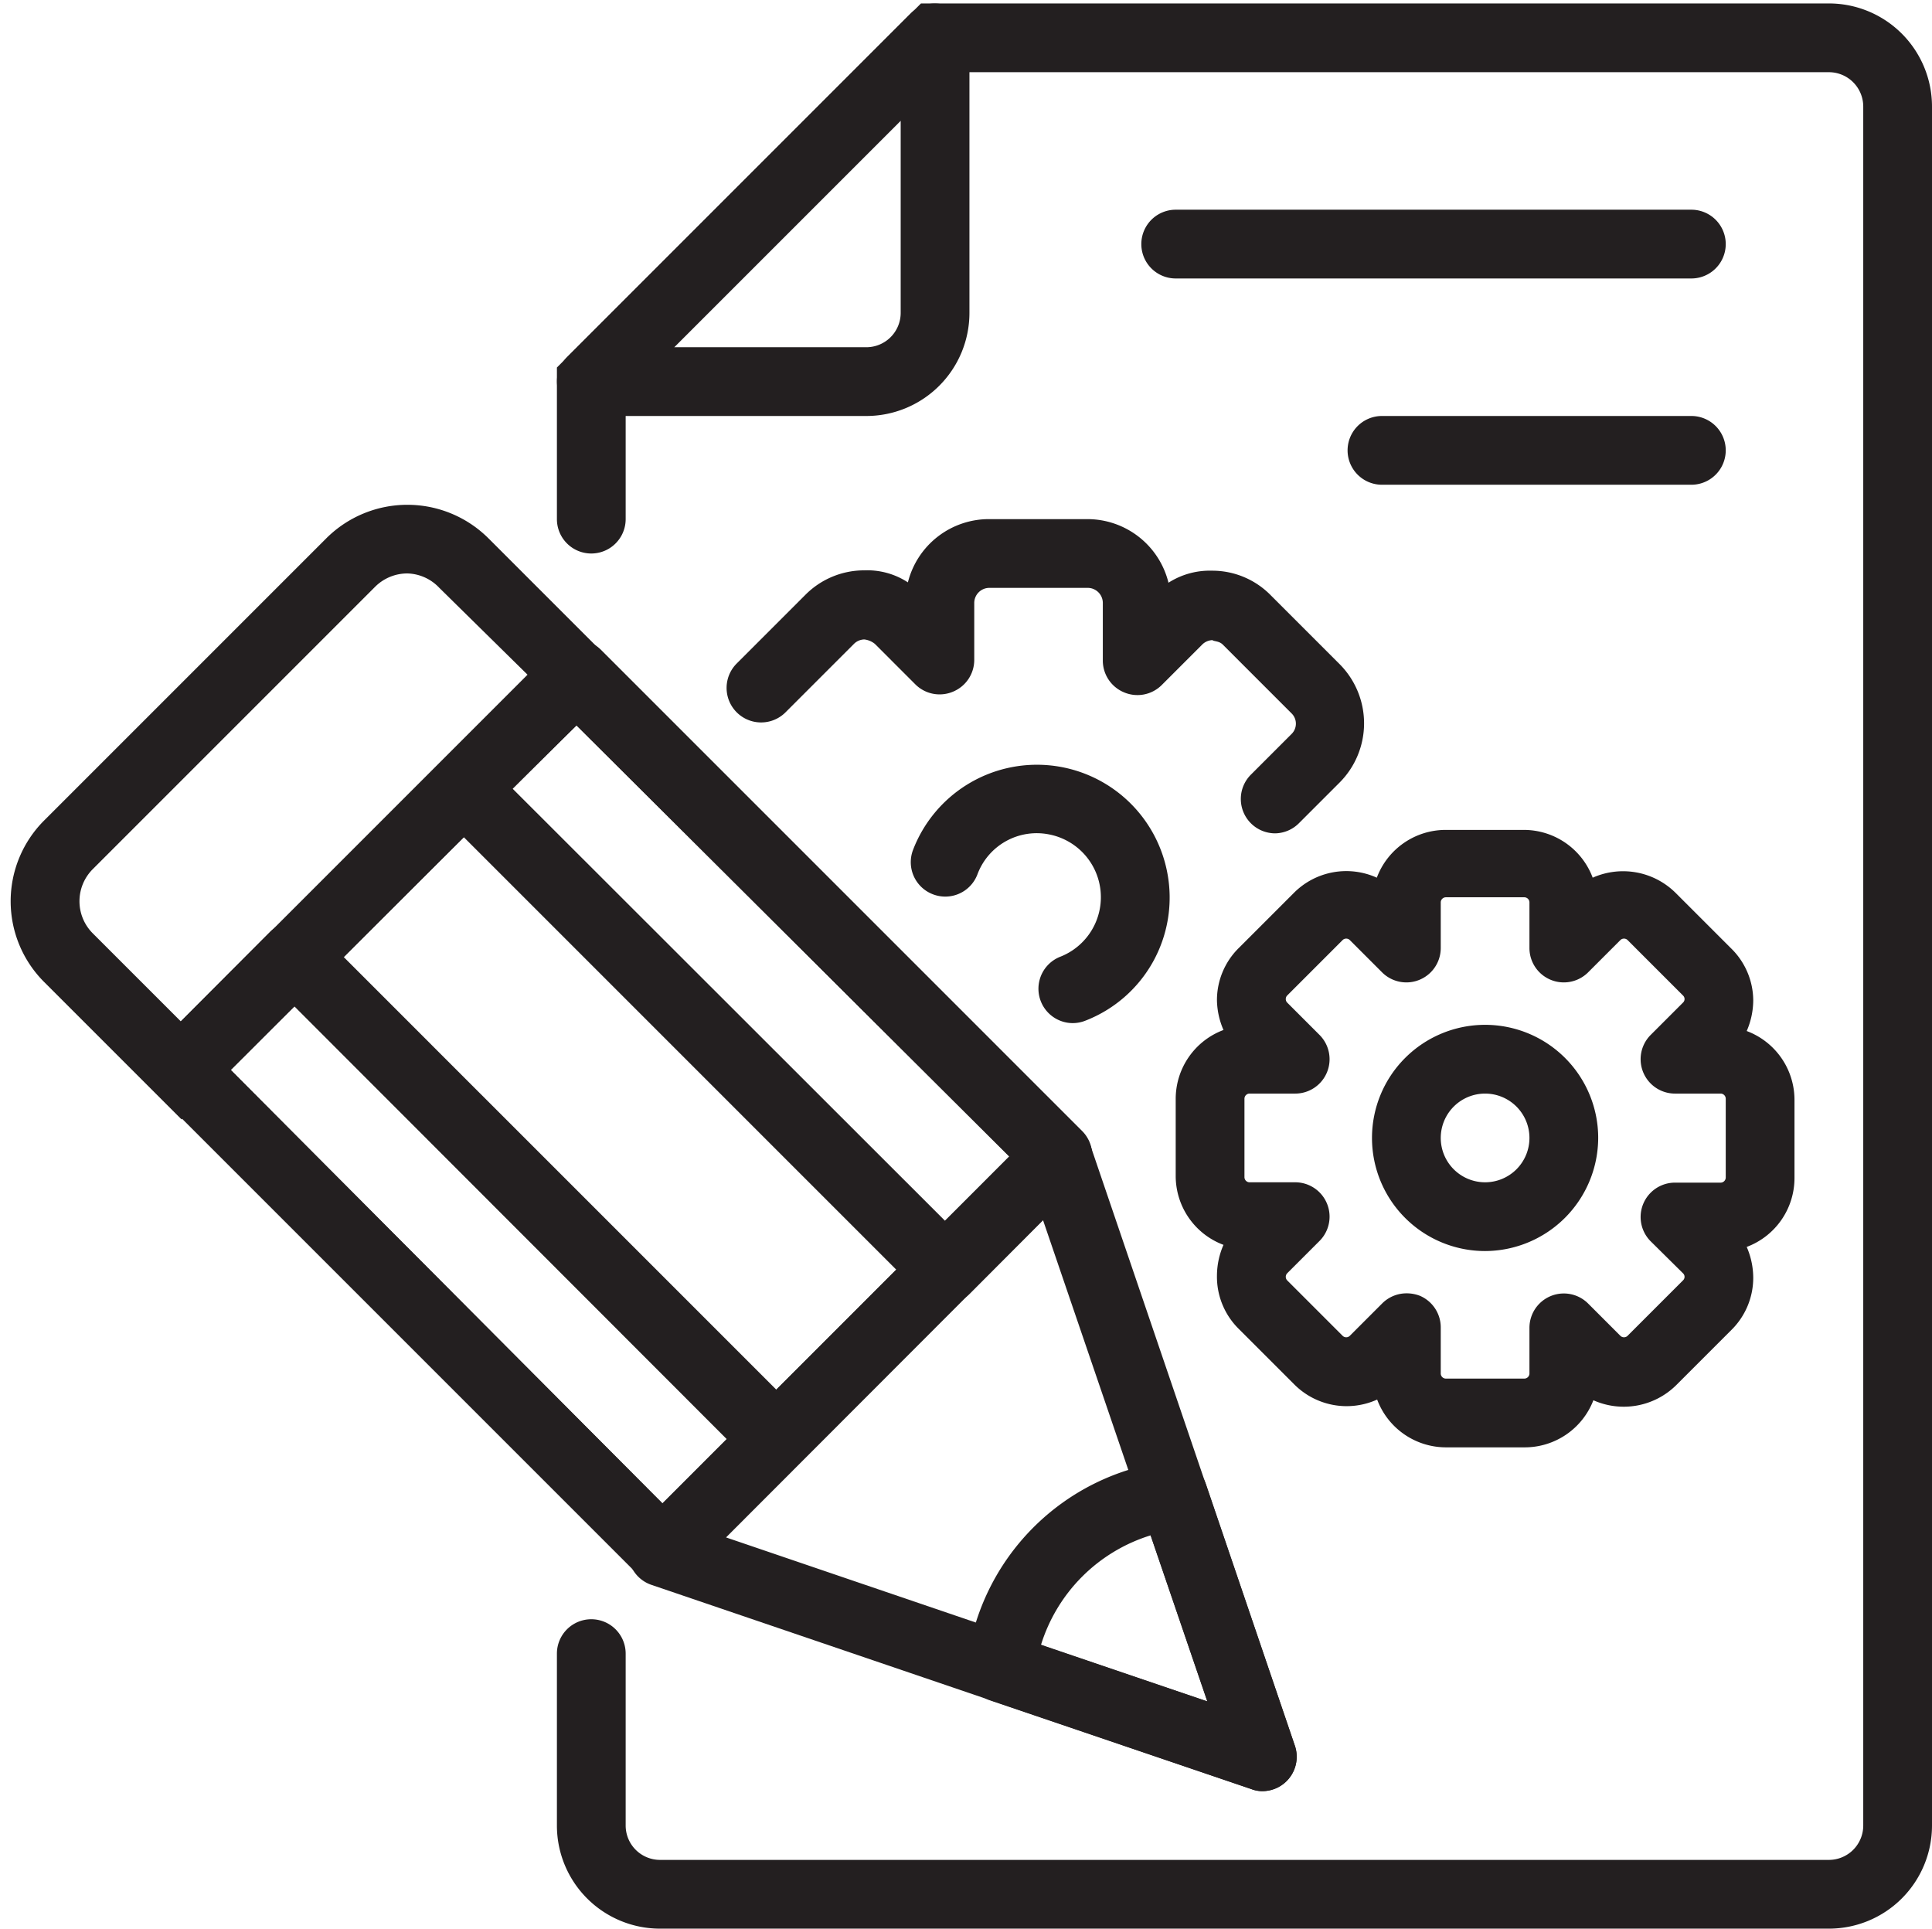 <?xml version="1.0" encoding="UTF-8"?><svg xmlns="http://www.w3.org/2000/svg" xmlns:xlink="http://www.w3.org/1999/xlink" data-name="Layer 1" height="56.1" preserveAspectRatio="xMidYMid meet" version="1.0" viewBox="3.8 3.9 56.2 56.1" width="56.2" zoomAndPan="magnify"><g id="change1_1"><path d="M57,60H23a3,3,0,0,1-3-3V52a1,1,0,0,1,2,0v5a1,1,0,0,0,1,1H57a1,1,0,0,0,1-1V7a1,1,0,0,0-1-1H31.41L22,15.41V19a1,1,0,0,1-2,0V14.59L30.59,4H57a3,3,0,0,1,3,3V57A3,3,0,0,1,57,60Z" fill="#231f20"/></g><g id="change1_2"><path d="M29,16H21a1,1,0,0,1-.92-.62,1,1,0,0,1,.21-1.09l10-10a1,1,0,0,1,1.09-.21A1,1,0,0,1,32,5v8A3,3,0,0,1,29,16Zm-5.59-2H29a1,1,0,0,0,1-1V7.41Z" fill="#231f20"/></g><g id="change1_3"><path d="M53,12H38a1,1,0,0,1,0-2H53a1,1,0,0,1,0,2Z" fill="#231f20"/></g><g id="change1_4"><path d="M53,18H44a1,1,0,0,1,0-2h9a1,1,0,0,1,0,2Z" fill="#231f20"/></g><g id="change1_5"><path d="M23.07,50a1,1,0,0,1-.7-.29l-14-14a1,1,0,0,1,0-1.41l11.5-11.5a1,1,0,0,1,1.41,0l14,14a1,1,0,0,1,0,1.41l-11.5,11.5A1,1,0,0,1,23.07,50ZM10.49,35,23.07,47.63,33.16,37.54,20.57,25Z" fill="#231f20"/></g><g id="change1_6"><path d="M40.52,56a.87.87,0,0,1-.32-.06L22.75,50a1,1,0,0,1-.38-1.66L33.86,36.84a1,1,0,0,1,1.66.38l5.94,17.44A1,1,0,0,1,40.52,56Zm-15.6-7.38,14,4.77-4.78-14Z" fill="#231f20"/></g><g id="change1_7"><path d="M40.52,56a.87.87,0,0,1-.32-.06l-7.6-2.58a1,1,0,0,1-.67-1.08A6.77,6.77,0,0,1,37.8,46.4a1,1,0,0,1,1.08.67l2.58,7.59A1,1,0,0,1,40.52,56Zm-6.44-4.25,4.84,1.64-1.65-4.83a4.83,4.83,0,0,0-3.19,3.19Z" fill="#231f20"/></g><g id="change1_8"><path d="M9.08,36.46l-4-4a3.32,3.32,0,0,1,0-4.69l8.22-8.22a3.34,3.34,0,0,1,4.7,0l4,4Zm6.57-15.88a1.33,1.33,0,0,0-.94.39L6.5,29.18a1.32,1.32,0,0,0,0,1.87l2.58,2.58L19.16,23.54,16.58,21A1.32,1.32,0,0,0,15.65,20.58ZM5.79,28.47h0Z" fill="#231f20"/></g><g id="change1_9"><path d="M31.29,41.83a1,1,0,0,1-.71-.29l-14-14a1,1,0,0,1,0-1.42l3.29-3.28a1,1,0,0,1,1.41,0l14,14a1,1,0,0,1,0,1.41L32,41.54A1,1,0,0,1,31.29,41.83Zm-12.59-15L31.29,39.41l1.87-1.87L20.57,25Z" fill="#231f20"/></g><g id="change1_10"><path d="M23.07,50a1,1,0,0,1-.7-.29l-14-14a1,1,0,0,1,0-1.41l3.28-3.29a1,1,0,0,1,1.42,0l14,14a1,1,0,0,1,0,1.41l-3.29,3.29A1,1,0,0,1,23.07,50ZM10.49,35,23.07,47.63l1.87-1.87L12.36,33.17Z" fill="#231f20"/></g><g id="change1_11"><path d="M40.9,28.14a1,1,0,0,1-.71-.29,1,1,0,0,1,0-1.42l1.18-1.18a.42.42,0,0,0,0-.6l-2-2c-.11-.11-.26-.09-.3-.13a.44.44,0,0,0-.3.13l-1.18,1.18a1,1,0,0,1-1.09.21,1,1,0,0,1-.62-.92V21.43a.44.44,0,0,0-.43-.43H32.57a.44.44,0,0,0-.43.43V23.1a1,1,0,0,1-.62.92,1,1,0,0,1-1.09-.21l-1.18-1.18a.59.59,0,0,0-.31-.13.44.44,0,0,0-.29.12l-2,2a1,1,0,0,1-1.42-1.42l2-2a2.41,2.41,0,0,1,1.71-.71,2.16,2.16,0,0,1,1.27.35A2.43,2.43,0,0,1,32.57,19h2.86a2.43,2.43,0,0,1,2.36,1.85,2.23,2.23,0,0,1,1.27-.35,2.38,2.38,0,0,1,1.71.72l2,2a2.44,2.44,0,0,1,0,3.44l-1.18,1.18A1,1,0,0,1,40.9,28.14Z" fill="#231f20"/></g><g id="change1_12"><path d="M35,33.66a1,1,0,0,1-.36-1.93,1.86,1.86,0,0,0-.33-3.56,1.84,1.84,0,0,0-2.08,1.17,1,1,0,0,1-1.3.57,1,1,0,0,1-.57-1.29,3.86,3.86,0,0,1,7.4.69,3.84,3.84,0,0,1-2.39,4.28A1,1,0,0,1,35,33.66Z" fill="#231f20"/></g><g id="change1_13"><path d="M48.14,46H45.86a2.14,2.14,0,0,1-2-1.39,2.15,2.15,0,0,1-2.41-.44l-1.61-1.61A2.13,2.13,0,0,1,39.2,41a2.26,2.26,0,0,1,.19-.89,2.14,2.14,0,0,1-1.39-2V35.86a2.14,2.14,0,0,1,1.39-2A2.26,2.26,0,0,1,39.2,33a2.13,2.13,0,0,1,.63-1.52l1.61-1.61a2.15,2.15,0,0,1,2.41-.44,2.14,2.14,0,0,1,2-1.39h2.28a2.14,2.14,0,0,1,2,1.39,2.17,2.17,0,0,1,2.41.44l1.61,1.61A2.13,2.13,0,0,1,54.8,33a2.26,2.26,0,0,1-.19.89,2.14,2.14,0,0,1,1.39,2v2.28a2.14,2.14,0,0,1-1.39,2,2.26,2.26,0,0,1,.19.89,2.13,2.13,0,0,1-.63,1.52l-1.61,1.61a2.17,2.17,0,0,1-2.41.44A2.14,2.14,0,0,1,48.14,46Zm-3.43-4.48a1.07,1.07,0,0,1,.39.07,1,1,0,0,1,.61.93v1.34a.15.15,0,0,0,.15.14h2.28a.15.15,0,0,0,.15-.14V42.52a1,1,0,0,1,1.7-.71l.95.95a.15.15,0,0,0,.2,0l1.62-1.62a.14.14,0,0,0,0-.2L51.81,40a1,1,0,0,1,.71-1.7h1.34a.15.15,0,0,0,.14-.15V35.86a.15.15,0,0,0-.14-.15H52.52a1,1,0,0,1-.71-1.7l.95-.95a.14.14,0,0,0,0-.2l-1.62-1.62a.15.15,0,0,0-.2,0l-.95.95a1,1,0,0,1-1.7-.71V30.14a.15.15,0,0,0-.15-.14H45.86a.15.15,0,0,0-.15.14v1.34a1,1,0,0,1-1.7.71l-.95-.95a.15.15,0,0,0-.2,0l-1.62,1.62a.15.15,0,0,0,0,.2l.95.95a1,1,0,0,1-.71,1.7H40.14a.15.15,0,0,0-.14.15v2.28a.15.15,0,0,0,.14.15h1.34a1,1,0,0,1,.71,1.7l-.95.95a.15.15,0,0,0,0,.2l1.62,1.62a.15.15,0,0,0,.2,0l.95-.95A1,1,0,0,1,44.71,41.52Z" fill="#231f20"/></g><g id="change1_14"><path d="M47,40.29A3.29,3.29,0,1,1,50.29,37,3.3,3.3,0,0,1,47,40.29Zm0-4.58A1.29,1.29,0,1,0,48.29,37,1.29,1.29,0,0,0,47,35.71Z" fill="#231f20"/></g></svg>